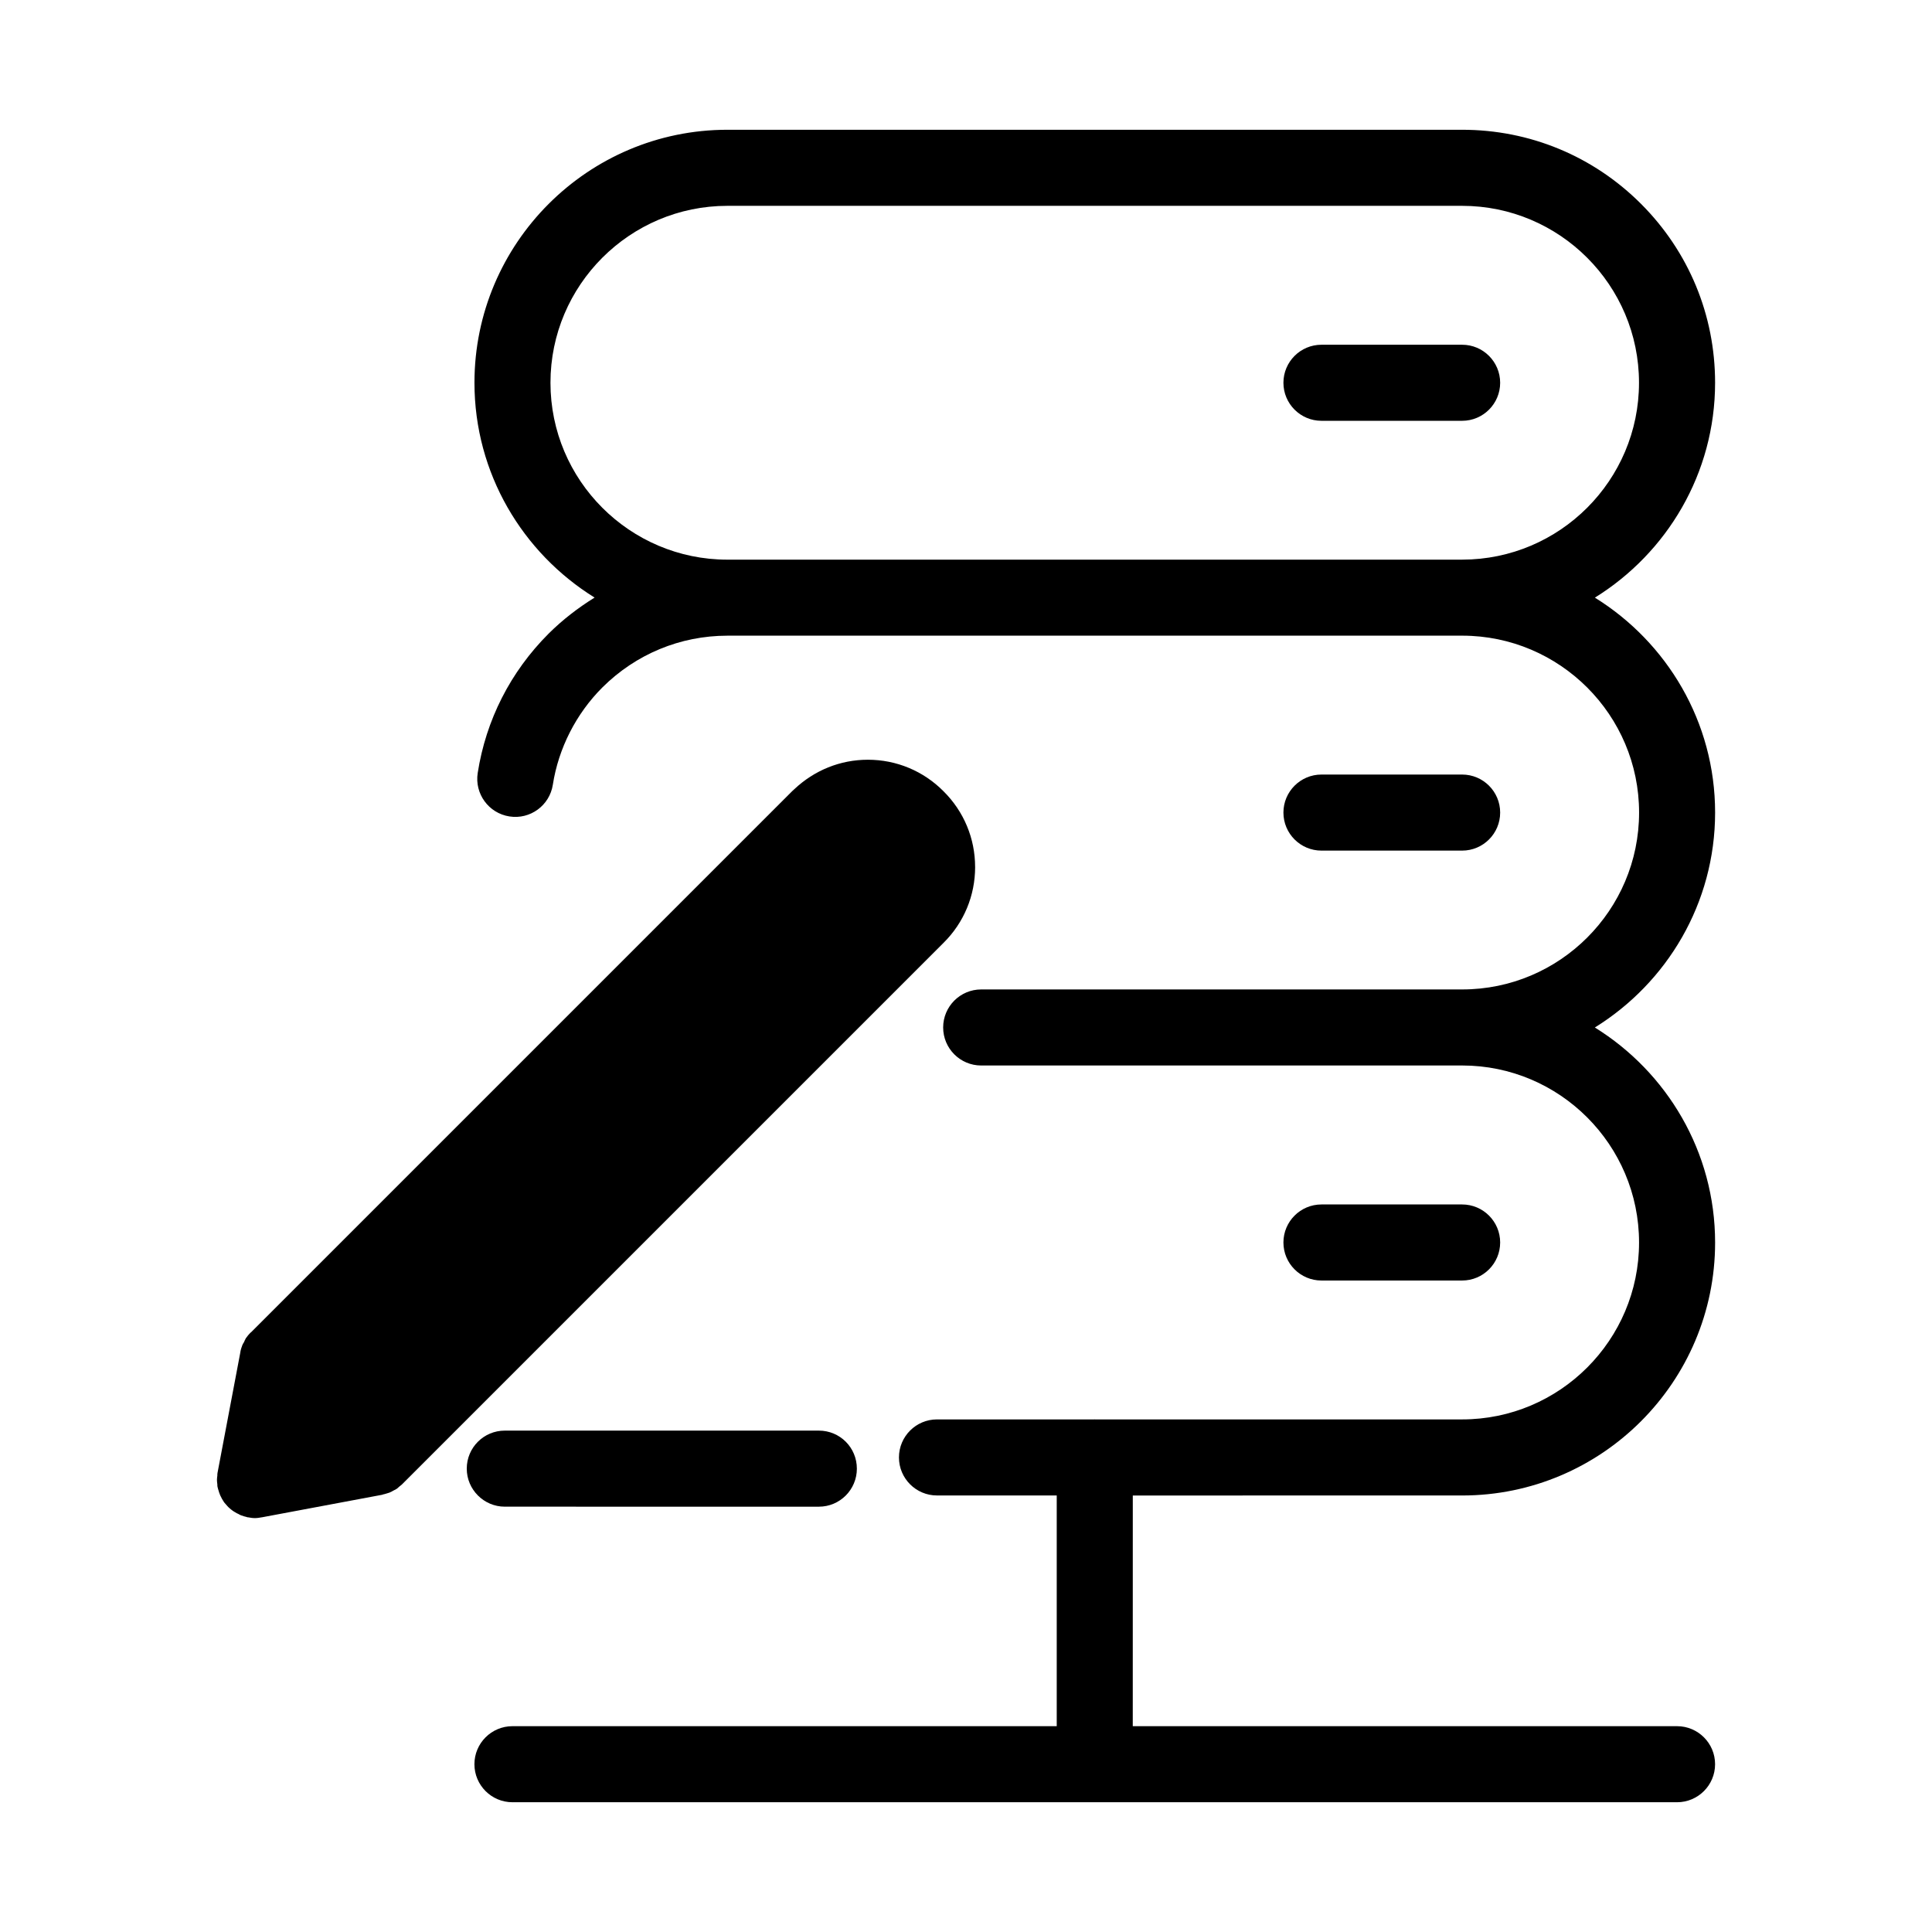 <?xml version="1.0" encoding="UTF-8"?>
<!-- Uploaded to: ICON Repo, www.iconrepo.com, Generator: ICON Repo Mixer Tools -->
<svg fill="#000000" width="800px" height="800px" version="1.1" viewBox="144 144 512 512" xmlns="http://www.w3.org/2000/svg">
 <g>
  <path d="m531.49 540.32c36.961 0 67.031-30.066 67.031-67.027 0-24.07-12.781-45.16-31.867-56.996 19.086-11.828 31.867-32.902 31.867-56.961 0-24.051-12.777-45.125-31.859-56.957 19.078-11.828 31.855-32.902 31.855-56.957 0-17.906-6.973-34.742-19.633-47.402-12.66-12.66-29.492-19.633-47.402-19.633h-194.71c-36.965 0-67.035 30.074-67.035 67.035 0 24.043 12.766 45.109 31.836 56.941-4.352 2.699-8.465 5.856-12.191 9.562-10.105 10.113-16.602 22.883-18.785 36.93-0.855 5.496 2.906 10.652 8.402 11.508 5.508 0.871 10.652-2.906 11.508-8.402 1.5-9.656 6.168-18.816 13.113-25.766 8.887-8.848 20.645-13.719 33.121-13.734h0.039 194.7c0.02 0 0.035-0.004 0.055-0.004 25.832 0.023 46.84 21.039 46.84 46.875 0 25.852-21.027 46.879-46.879 46.879h-127.47c-5.562 0-10.078 4.516-10.078 10.078s4.516 10.078 10.078 10.078h7.231l120.23-0.004c25.852 0 46.879 21.051 46.879 46.918 0 25.844-21.027 46.875-46.879 46.875h-97.266c-0.035 0-0.066-0.012-0.098-0.012s-0.066 0.012-0.098 0.012h-41.715c-5.562 0-10.078 4.516-10.078 10.078s4.516 10.078 10.078 10.078h31.734v61.141h-144.24c-5.562 0-10.078 4.516-10.078 10.078s4.516 10.078 10.078 10.078h308.63c5.562 0 10.078-4.516 10.078-10.078s-4.516-10.078-10.078-10.078h-144.24l0.008-61.133zm0.039-248.01h-0.039-194.71c-0.02 0-0.039 0.004-0.055 0.004-25.836-0.023-46.844-21.043-46.844-46.883 0-25.852 21.035-46.883 46.883-46.883h194.71c25.852 0 46.879 21.027 46.879 46.883 0.004 25.832-20.996 46.848-46.828 46.879z"/>
  <path d="m531.48 369.42c5.562 0 10.078-4.516 10.078-10.078s-4.516-10.078-10.078-10.078h-37.281c-5.562 0-10.078 4.516-10.078 10.078s4.516 10.078 10.078 10.078z"/>
  <path d="m531.48 235.36h-37.281c-5.562 0-10.078 4.516-10.078 10.078s4.516 10.078 10.078 10.078h37.281c5.562 0 10.078-4.516 10.078-10.078-0.004-5.566-4.519-10.078-10.078-10.078z"/>
  <path d="m531.48 483.35c5.562 0 10.078-4.516 10.078-10.078s-4.516-10.078-10.078-10.078h-37.281c-5.562 0-10.078 4.516-10.078 10.078s4.516 10.078 10.078 10.078z"/>
  <path d="m371.08 533.21c0 5.543-4.484 10.078-10.078 10.078l-83.227-0.004c-5.543 0-10.078-4.535-10.078-10.078 0-5.594 4.535-10.078 10.078-10.078h83.23c5.594 0.004 10.074 4.488 10.074 10.082z"/>
  <path d="m402.42 373.75c0 7.609-2.973 14.762-8.363 20.102l-143.59 143.59c-0.25 0.203-0.504 0.402-0.754 0.605-0.203 0.203-0.402 0.402-0.656 0.555-0.051 0-0.102 0.051-0.102 0.051-0.25 0.152-0.555 0.301-0.855 0.453-0.25 0.152-0.504 0.301-0.805 0.402-0.051 0.051-0.051 0.051-0.102 0.051-0.301 0.102-0.555 0.152-0.805 0.25-0.352 0.102-0.656 0.203-0.957 0.25-0.051 0-0.051 0.051-0.051 0.051l-31.992 5.996h-0.051c-0.555 0.102-1.16 0.203-1.762 0.203h-0.051c-0.605 0-1.211-0.102-1.762-0.203h-0.102c-0.102 0-0.203-0.051-0.352-0.102-0.453-0.102-0.957-0.25-1.359-0.402-0.25-0.102-0.504-0.203-0.707-0.352-0.352-0.152-0.656-0.301-0.957-0.504-0.25-0.102-0.453-0.301-0.707-0.453-0.25-0.203-0.555-0.402-0.805-0.656-0.203-0.152-0.352-0.352-0.555-0.555-0.25-0.25-0.453-0.555-0.707-0.805-0.152-0.203-0.301-0.402-0.402-0.605-0.203-0.301-0.402-0.656-0.555-1.008-0.102-0.203-0.25-0.453-0.301-0.656-0.152-0.352-0.25-0.707-0.352-1.059-0.102-0.25-0.152-0.504-0.203-0.754-0.051-0.051-0.051-0.102-0.051-0.152-0.051-0.203-0.051-0.453-0.051-0.707-0.051-0.352-0.102-0.754-0.102-1.16 0-0.352 0.051-0.754 0.102-1.109 0-0.25 0-0.504 0.051-0.754l6.047-31.941v-0.051c0.102-0.656 0.301-1.258 0.555-1.914 0.102-0.25 0.25-0.453 0.402-0.707 0.152-0.352 0.301-0.707 0.504-1.059 0.402-0.555 0.805-1.059 1.258-1.512h0.051l143.43-143.43c0.203-0.203 0.402-0.352 0.605-0.555 5.289-4.988 12.141-7.809 19.496-7.809 7.559 0 14.711 2.973 20.051 8.363 5.394 5.348 8.367 12.5 8.367 20.059z"/>
 </g>
</svg>